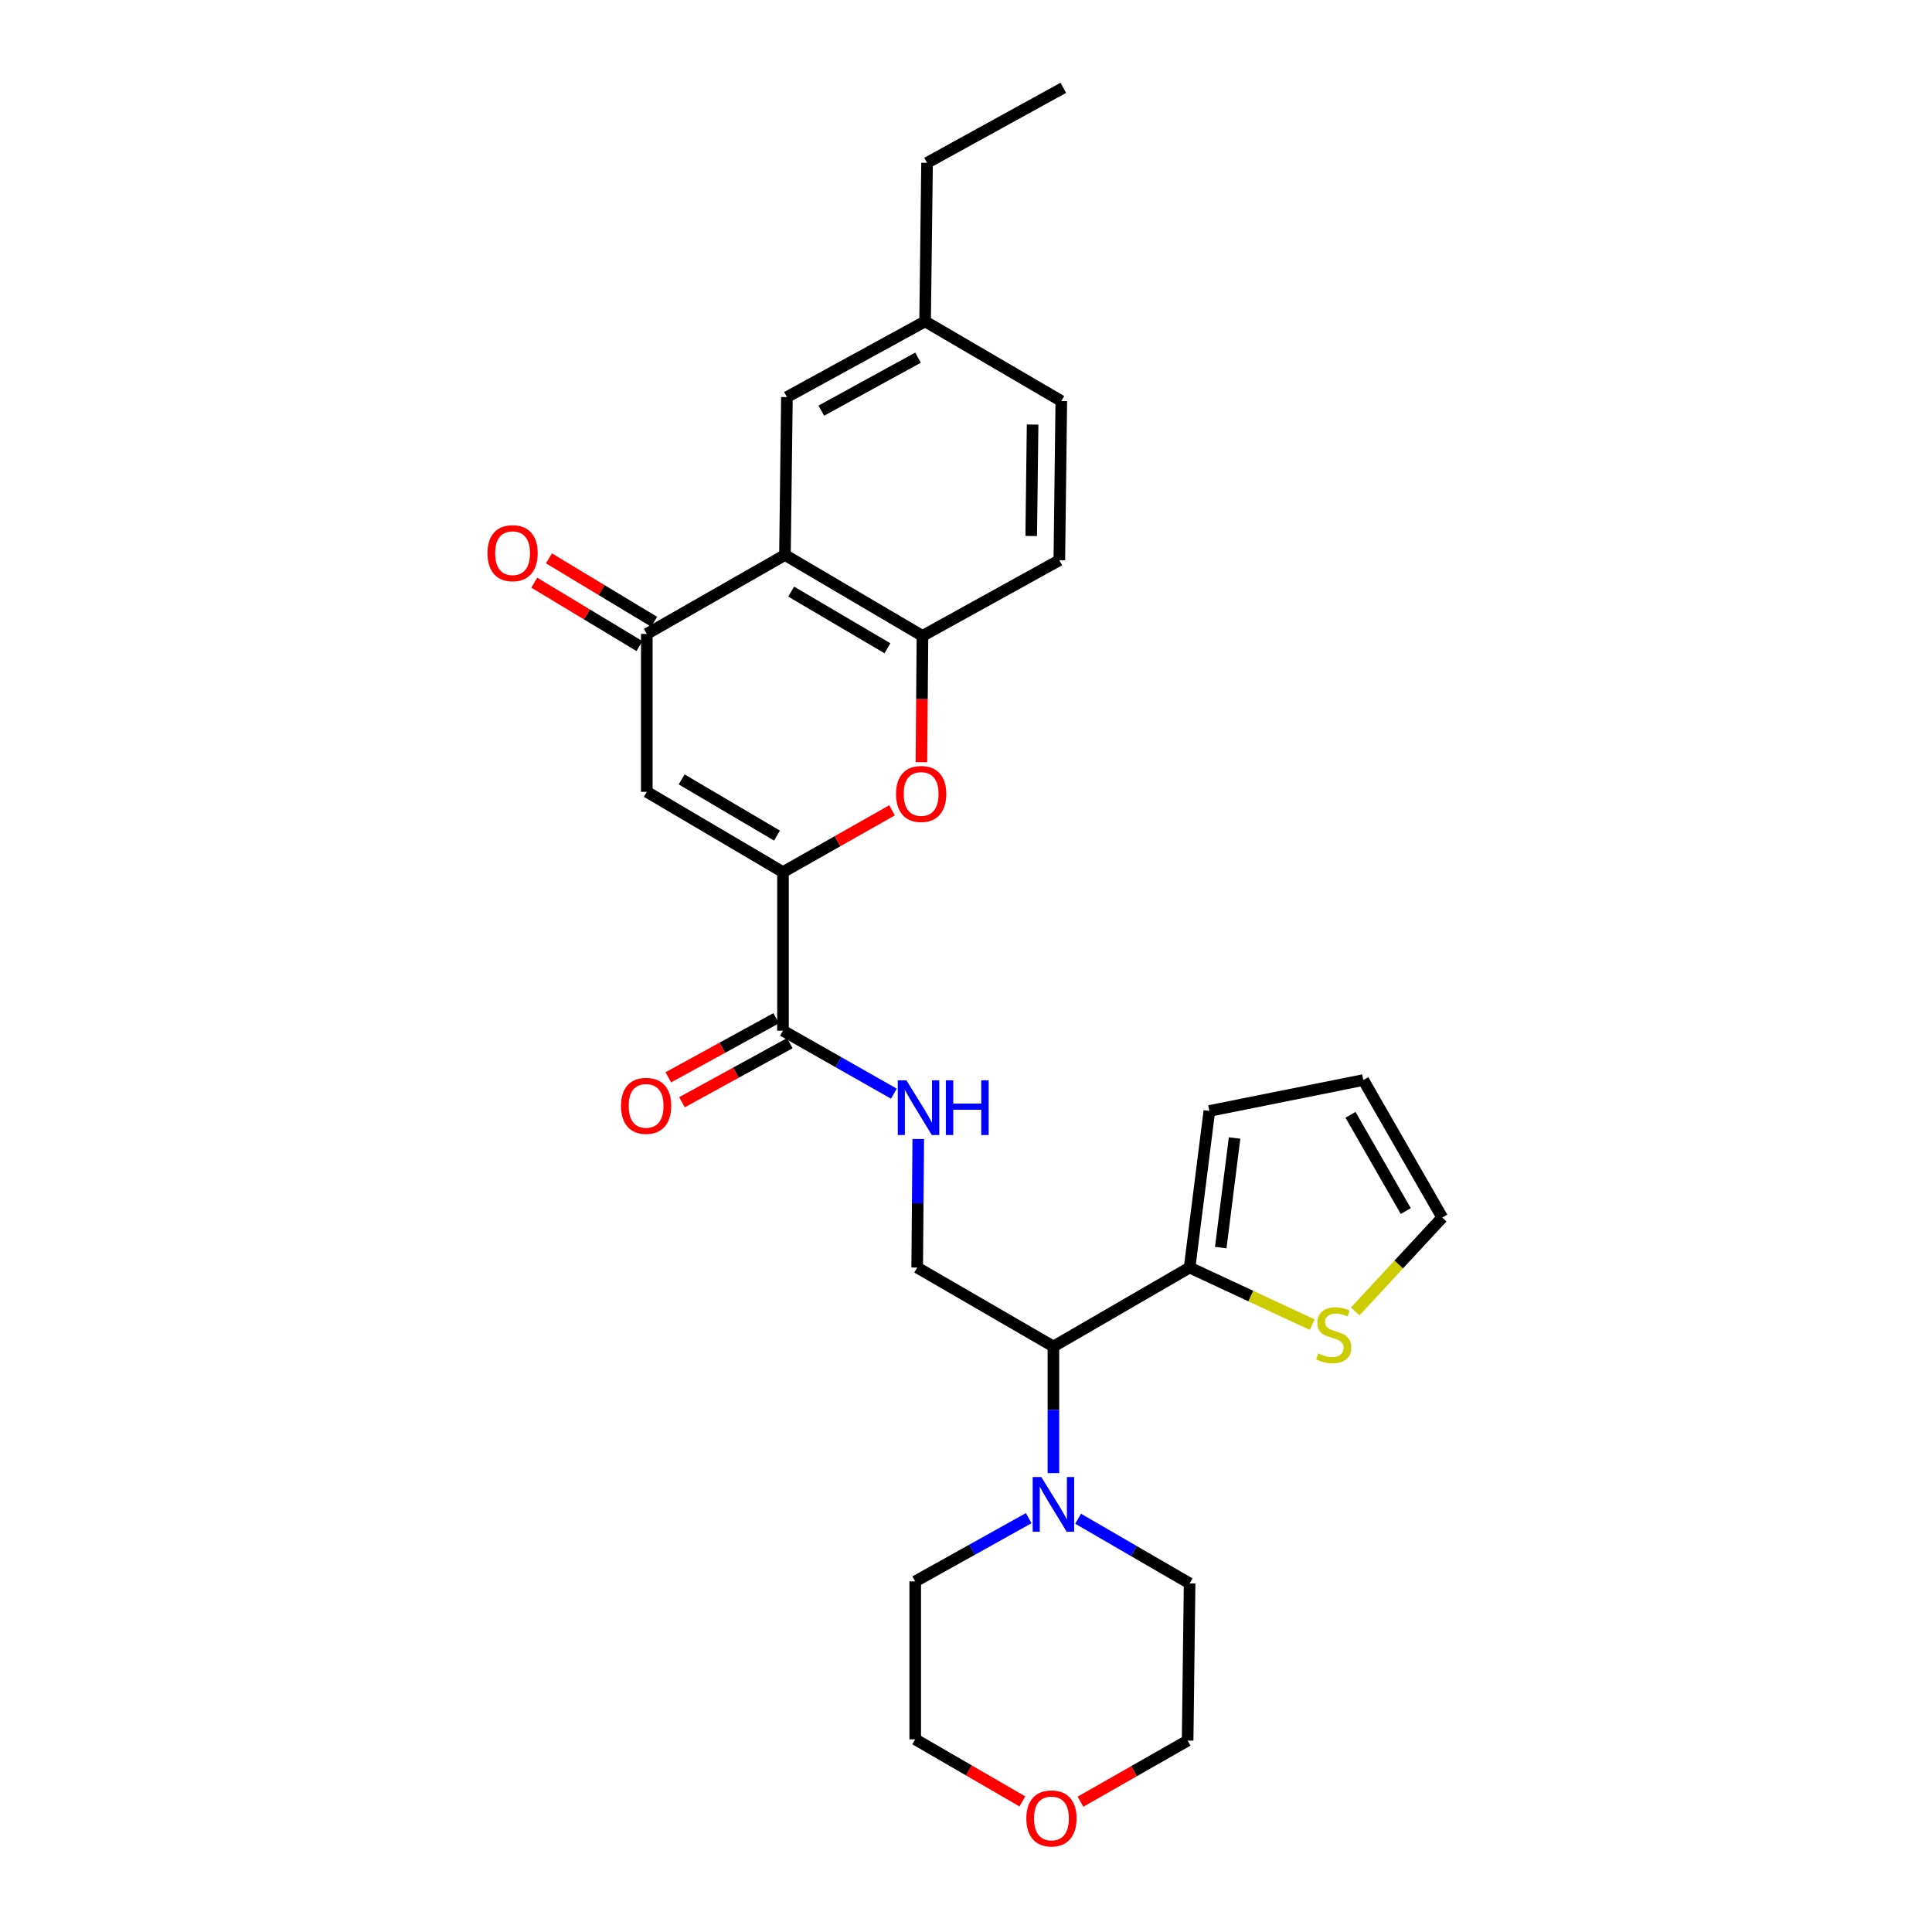 <?xml version='1.0' encoding='iso-8859-1'?>
<svg version='1.1' baseProfile='full'
              xmlns='http://www.w3.org/2000/svg'
                      xmlns:rdkit='http://www.rdkit.org/xml'
                      xmlns:xlink='http://www.w3.org/1999/xlink'
                  xml:space='preserve'
width='1000px' height='1000px' viewBox='0 0 1000 1000'>
<!-- END OF HEADER -->
<rect style='opacity:1.0;fill:#FFFFFF;stroke:none' width='1000' height='1000' x='0' y='0'> </rect>
<path class='bond-0' d='M 405.27,451.405 L 334.779,409.852' style='fill:none;fill-rule:evenodd;stroke:#000000;stroke-width:6px;stroke-linecap:butt;stroke-linejoin:miter;stroke-opacity:1' />
<path class='bond-0' d='M 402.164,432.503 L 352.821,403.416' style='fill:none;fill-rule:evenodd;stroke:#000000;stroke-width:6px;stroke-linecap:butt;stroke-linejoin:miter;stroke-opacity:1' />
<path class='bond-3' d='M 405.27,451.405 L 433.498,435.406' style='fill:none;fill-rule:evenodd;stroke:#000000;stroke-width:6px;stroke-linecap:butt;stroke-linejoin:miter;stroke-opacity:1' />
<path class='bond-3' d='M 433.498,435.406 L 461.727,419.406' style='fill:none;fill-rule:evenodd;stroke:#FF0000;stroke-width:6px;stroke-linecap:butt;stroke-linejoin:miter;stroke-opacity:1' />
<path class='bond-5' d='M 405.27,451.405 L 405.27,533.489' style='fill:none;fill-rule:evenodd;stroke:#000000;stroke-width:6px;stroke-linecap:butt;stroke-linejoin:miter;stroke-opacity:1' />
<path class='bond-2' d='M 334.779,409.852 L 334.779,328.12' style='fill:none;fill-rule:evenodd;stroke:#000000;stroke-width:6px;stroke-linecap:butt;stroke-linejoin:miter;stroke-opacity:1' />
<path class='bond-1' d='M 406.291,287.262 L 477.468,329.149' style='fill:none;fill-rule:evenodd;stroke:#000000;stroke-width:6px;stroke-linecap:butt;stroke-linejoin:miter;stroke-opacity:1' />
<path class='bond-1' d='M 409.509,306.219 L 459.333,335.54' style='fill:none;fill-rule:evenodd;stroke:#000000;stroke-width:6px;stroke-linecap:butt;stroke-linejoin:miter;stroke-opacity:1' />
<path class='bond-12' d='M 406.291,287.262 L 407.312,205.529' style='fill:none;fill-rule:evenodd;stroke:#000000;stroke-width:6px;stroke-linecap:butt;stroke-linejoin:miter;stroke-opacity:1' />
<path class='bond-28' d='M 406.291,287.262 L 334.779,328.12' style='fill:none;fill-rule:evenodd;stroke:#000000;stroke-width:6px;stroke-linecap:butt;stroke-linejoin:miter;stroke-opacity:1' />
<path class='bond-13' d='M 338.576,321.823 L 311.355,305.413' style='fill:none;fill-rule:evenodd;stroke:#000000;stroke-width:6px;stroke-linecap:butt;stroke-linejoin:miter;stroke-opacity:1' />
<path class='bond-13' d='M 311.355,305.413 L 284.134,289.003' style='fill:none;fill-rule:evenodd;stroke:#FF0000;stroke-width:6px;stroke-linecap:butt;stroke-linejoin:miter;stroke-opacity:1' />
<path class='bond-13' d='M 330.983,334.417 L 303.762,318.007' style='fill:none;fill-rule:evenodd;stroke:#000000;stroke-width:6px;stroke-linecap:butt;stroke-linejoin:miter;stroke-opacity:1' />
<path class='bond-13' d='M 303.762,318.007 L 276.542,301.597' style='fill:none;fill-rule:evenodd;stroke:#FF0000;stroke-width:6px;stroke-linecap:butt;stroke-linejoin:miter;stroke-opacity:1' />
<path class='bond-4' d='M 476.919,394.51 L 477.194,361.83' style='fill:none;fill-rule:evenodd;stroke:#FF0000;stroke-width:6px;stroke-linecap:butt;stroke-linejoin:miter;stroke-opacity:1' />
<path class='bond-4' d='M 477.194,361.83 L 477.468,329.149' style='fill:none;fill-rule:evenodd;stroke:#000000;stroke-width:6px;stroke-linecap:butt;stroke-linejoin:miter;stroke-opacity:1' />
<path class='bond-17' d='M 477.468,329.149 L 548.31,289.974' style='fill:none;fill-rule:evenodd;stroke:#000000;stroke-width:6px;stroke-linecap:butt;stroke-linejoin:miter;stroke-opacity:1' />
<path class='bond-9' d='M 405.27,533.489 L 433.969,549.785' style='fill:none;fill-rule:evenodd;stroke:#000000;stroke-width:6px;stroke-linecap:butt;stroke-linejoin:miter;stroke-opacity:1' />
<path class='bond-9' d='M 433.969,549.785 L 462.669,566.082' style='fill:none;fill-rule:evenodd;stroke:#0000FF;stroke-width:6px;stroke-linecap:butt;stroke-linejoin:miter;stroke-opacity:1' />
<path class='bond-16' d='M 401.737,527.04 L 373.825,542.333' style='fill:none;fill-rule:evenodd;stroke:#000000;stroke-width:6px;stroke-linecap:butt;stroke-linejoin:miter;stroke-opacity:1' />
<path class='bond-16' d='M 373.825,542.333 L 345.914,557.626' style='fill:none;fill-rule:evenodd;stroke:#FF0000;stroke-width:6px;stroke-linecap:butt;stroke-linejoin:miter;stroke-opacity:1' />
<path class='bond-16' d='M 408.803,539.937 L 380.892,555.23' style='fill:none;fill-rule:evenodd;stroke:#000000;stroke-width:6px;stroke-linecap:butt;stroke-linejoin:miter;stroke-opacity:1' />
<path class='bond-16' d='M 380.892,555.23 L 352.981,570.523' style='fill:none;fill-rule:evenodd;stroke:#FF0000;stroke-width:6px;stroke-linecap:butt;stroke-linejoin:miter;stroke-opacity:1' />
<path class='bond-6' d='M 545.246,696.946 L 474.739,656.079' style='fill:none;fill-rule:evenodd;stroke:#000000;stroke-width:6px;stroke-linecap:butt;stroke-linejoin:miter;stroke-opacity:1' />
<path class='bond-7' d='M 545.246,696.946 L 615.737,656.079' style='fill:none;fill-rule:evenodd;stroke:#000000;stroke-width:6px;stroke-linecap:butt;stroke-linejoin:miter;stroke-opacity:1' />
<path class='bond-8' d='M 545.246,696.946 L 545.246,729.71' style='fill:none;fill-rule:evenodd;stroke:#000000;stroke-width:6px;stroke-linecap:butt;stroke-linejoin:miter;stroke-opacity:1' />
<path class='bond-8' d='M 545.246,729.71 L 545.246,762.475' style='fill:none;fill-rule:evenodd;stroke:#0000FF;stroke-width:6px;stroke-linecap:butt;stroke-linejoin:miter;stroke-opacity:1' />
<path class='bond-11' d='M 615.737,656.079 L 647.46,670.855' style='fill:none;fill-rule:evenodd;stroke:#000000;stroke-width:6px;stroke-linecap:butt;stroke-linejoin:miter;stroke-opacity:1' />
<path class='bond-11' d='M 647.46,670.855 L 679.184,685.631' style='fill:none;fill-rule:evenodd;stroke:#CCCC00;stroke-width:6px;stroke-linecap:butt;stroke-linejoin:miter;stroke-opacity:1' />
<path class='bond-14' d='M 615.737,656.079 L 625.958,575.025' style='fill:none;fill-rule:evenodd;stroke:#000000;stroke-width:6px;stroke-linecap:butt;stroke-linejoin:miter;stroke-opacity:1' />
<path class='bond-14' d='M 631.86,645.761 L 639.015,589.023' style='fill:none;fill-rule:evenodd;stroke:#000000;stroke-width:6px;stroke-linecap:butt;stroke-linejoin:miter;stroke-opacity:1' />
<path class='bond-22' d='M 532.459,785.803 L 503.089,802.167' style='fill:none;fill-rule:evenodd;stroke:#0000FF;stroke-width:6px;stroke-linecap:butt;stroke-linejoin:miter;stroke-opacity:1' />
<path class='bond-22' d='M 503.089,802.167 L 473.718,818.531' style='fill:none;fill-rule:evenodd;stroke:#000000;stroke-width:6px;stroke-linecap:butt;stroke-linejoin:miter;stroke-opacity:1' />
<path class='bond-23' d='M 558.024,786.089 L 586.88,802.825' style='fill:none;fill-rule:evenodd;stroke:#0000FF;stroke-width:6px;stroke-linecap:butt;stroke-linejoin:miter;stroke-opacity:1' />
<path class='bond-23' d='M 586.88,802.825 L 615.737,819.561' style='fill:none;fill-rule:evenodd;stroke:#000000;stroke-width:6px;stroke-linecap:butt;stroke-linejoin:miter;stroke-opacity:1' />
<path class='bond-10' d='M 475.291,589.554 L 475.015,622.817' style='fill:none;fill-rule:evenodd;stroke:#0000FF;stroke-width:6px;stroke-linecap:butt;stroke-linejoin:miter;stroke-opacity:1' />
<path class='bond-10' d='M 475.015,622.817 L 474.739,656.079' style='fill:none;fill-rule:evenodd;stroke:#000000;stroke-width:6px;stroke-linecap:butt;stroke-linejoin:miter;stroke-opacity:1' />
<path class='bond-15' d='M 701.467,678.79 L 723.987,654.489' style='fill:none;fill-rule:evenodd;stroke:#CCCC00;stroke-width:6px;stroke-linecap:butt;stroke-linejoin:miter;stroke-opacity:1' />
<path class='bond-15' d='M 723.987,654.489 L 746.506,630.189' style='fill:none;fill-rule:evenodd;stroke:#000000;stroke-width:6px;stroke-linecap:butt;stroke-linejoin:miter;stroke-opacity:1' />
<path class='bond-29' d='M 407.312,205.529 L 478.824,166.354' style='fill:none;fill-rule:evenodd;stroke:#000000;stroke-width:6px;stroke-linecap:butt;stroke-linejoin:miter;stroke-opacity:1' />
<path class='bond-29' d='M 425.105,212.55 L 475.163,185.128' style='fill:none;fill-rule:evenodd;stroke:#000000;stroke-width:6px;stroke-linecap:butt;stroke-linejoin:miter;stroke-opacity:1' />
<path class='bond-18' d='M 625.958,575.025 L 705.648,559.028' style='fill:none;fill-rule:evenodd;stroke:#000000;stroke-width:6px;stroke-linecap:butt;stroke-linejoin:miter;stroke-opacity:1' />
<path class='bond-31' d='M 746.506,630.189 L 705.648,559.028' style='fill:none;fill-rule:evenodd;stroke:#000000;stroke-width:6px;stroke-linecap:butt;stroke-linejoin:miter;stroke-opacity:1' />
<path class='bond-31' d='M 727.624,626.837 L 699.023,577.025' style='fill:none;fill-rule:evenodd;stroke:#000000;stroke-width:6px;stroke-linecap:butt;stroke-linejoin:miter;stroke-opacity:1' />
<path class='bond-21' d='M 548.31,289.974 L 549.331,207.572' style='fill:none;fill-rule:evenodd;stroke:#000000;stroke-width:6px;stroke-linecap:butt;stroke-linejoin:miter;stroke-opacity:1' />
<path class='bond-21' d='M 533.758,277.431 L 534.473,219.75' style='fill:none;fill-rule:evenodd;stroke:#000000;stroke-width:6px;stroke-linecap:butt;stroke-linejoin:miter;stroke-opacity:1' />
<path class='bond-19' d='M 559.254,932.56 L 586.985,916.747' style='fill:none;fill-rule:evenodd;stroke:#FF0000;stroke-width:6px;stroke-linecap:butt;stroke-linejoin:miter;stroke-opacity:1' />
<path class='bond-19' d='M 586.985,916.747 L 614.716,900.934' style='fill:none;fill-rule:evenodd;stroke:#000000;stroke-width:6px;stroke-linecap:butt;stroke-linejoin:miter;stroke-opacity:1' />
<path class='bond-30' d='M 529.188,932.414 L 501.453,916.339' style='fill:none;fill-rule:evenodd;stroke:#FF0000;stroke-width:6px;stroke-linecap:butt;stroke-linejoin:miter;stroke-opacity:1' />
<path class='bond-30' d='M 501.453,916.339 L 473.718,900.264' style='fill:none;fill-rule:evenodd;stroke:#000000;stroke-width:6px;stroke-linecap:butt;stroke-linejoin:miter;stroke-opacity:1' />
<path class='bond-20' d='M 478.824,166.354 L 549.331,207.572' style='fill:none;fill-rule:evenodd;stroke:#000000;stroke-width:6px;stroke-linecap:butt;stroke-linejoin:miter;stroke-opacity:1' />
<path class='bond-26' d='M 478.824,166.354 L 479.846,84.278' style='fill:none;fill-rule:evenodd;stroke:#000000;stroke-width:6px;stroke-linecap:butt;stroke-linejoin:miter;stroke-opacity:1' />
<path class='bond-24' d='M 473.718,818.531 L 473.718,900.264' style='fill:none;fill-rule:evenodd;stroke:#000000;stroke-width:6px;stroke-linecap:butt;stroke-linejoin:miter;stroke-opacity:1' />
<path class='bond-25' d='M 615.737,819.561 L 614.716,900.934' style='fill:none;fill-rule:evenodd;stroke:#000000;stroke-width:6px;stroke-linecap:butt;stroke-linejoin:miter;stroke-opacity:1' />
<path class='bond-27' d='M 479.846,84.278 L 550.353,45.455' style='fill:none;fill-rule:evenodd;stroke:#000000;stroke-width:6px;stroke-linecap:butt;stroke-linejoin:miter;stroke-opacity:1' />
<path  class='atom-4' d='M 463.782 410.954
Q 463.782 404.154, 467.142 400.354
Q 470.502 396.554, 476.782 396.554
Q 483.062 396.554, 486.422 400.354
Q 489.782 404.154, 489.782 410.954
Q 489.782 417.834, 486.382 421.754
Q 482.982 425.634, 476.782 425.634
Q 470.542 425.634, 467.142 421.754
Q 463.782 417.874, 463.782 410.954
M 476.782 422.434
Q 481.102 422.434, 483.422 419.554
Q 485.782 416.634, 485.782 410.954
Q 485.782 405.394, 483.422 402.594
Q 481.102 399.754, 476.782 399.754
Q 472.462 399.754, 470.102 402.554
Q 467.782 405.354, 467.782 410.954
Q 467.782 416.674, 470.102 419.554
Q 472.462 422.434, 476.782 422.434
' fill='#FF0000'/>
<path  class='atom-9' d='M 538.986 764.518
L 548.266 779.518
Q 549.186 780.998, 550.666 783.678
Q 552.146 786.358, 552.226 786.518
L 552.226 764.518
L 555.986 764.518
L 555.986 792.838
L 552.106 792.838
L 542.146 776.438
Q 540.986 774.518, 539.746 772.318
Q 538.546 770.118, 538.186 769.438
L 538.186 792.838
L 534.506 792.838
L 534.506 764.518
L 538.986 764.518
' fill='#0000FF'/>
<path  class='atom-10' d='M 469.166 559.166
L 478.446 574.166
Q 479.366 575.646, 480.846 578.326
Q 482.326 581.006, 482.406 581.166
L 482.406 559.166
L 486.166 559.166
L 486.166 587.486
L 482.286 587.486
L 472.326 571.086
Q 471.166 569.166, 469.926 566.966
Q 468.726 564.766, 468.366 564.086
L 468.366 587.486
L 464.686 587.486
L 464.686 559.166
L 469.166 559.166
' fill='#0000FF'/>
<path  class='atom-10' d='M 489.566 559.166
L 493.406 559.166
L 493.406 571.206
L 507.886 571.206
L 507.886 559.166
L 511.726 559.166
L 511.726 587.486
L 507.886 587.486
L 507.886 574.406
L 493.406 574.406
L 493.406 587.486
L 489.566 587.486
L 489.566 559.166
' fill='#0000FF'/>
<path  class='atom-12' d='M 682.321 700.538
Q 682.641 700.658, 683.961 701.218
Q 685.281 701.778, 686.721 702.138
Q 688.201 702.458, 689.641 702.458
Q 692.321 702.458, 693.881 701.178
Q 695.441 699.858, 695.441 697.578
Q 695.441 696.018, 694.641 695.058
Q 693.881 694.098, 692.681 693.578
Q 691.481 693.058, 689.481 692.458
Q 686.961 691.698, 685.441 690.978
Q 683.961 690.258, 682.881 688.738
Q 681.841 687.218, 681.841 684.658
Q 681.841 681.098, 684.241 678.898
Q 686.681 676.698, 691.481 676.698
Q 694.761 676.698, 698.481 678.258
L 697.561 681.338
Q 694.161 679.938, 691.601 679.938
Q 688.841 679.938, 687.321 681.098
Q 685.801 682.218, 685.841 684.178
Q 685.841 685.698, 686.601 686.618
Q 687.401 687.538, 688.521 688.058
Q 689.681 688.578, 691.601 689.178
Q 694.161 689.978, 695.681 690.778
Q 697.201 691.578, 698.281 693.218
Q 699.401 694.818, 699.401 697.578
Q 699.401 701.498, 696.761 703.618
Q 694.161 705.698, 689.801 705.698
Q 687.281 705.698, 685.361 705.138
Q 683.481 704.618, 681.241 703.698
L 682.321 700.538
' fill='#CCCC00'/>
<path  class='atom-14' d='M 252.31 286.32
Q 252.31 279.52, 255.67 275.72
Q 259.03 271.92, 265.31 271.92
Q 271.59 271.92, 274.95 275.72
Q 278.31 279.52, 278.31 286.32
Q 278.31 293.2, 274.91 297.12
Q 271.51 301, 265.31 301
Q 259.07 301, 255.67 297.12
Q 252.31 293.24, 252.31 286.32
M 265.31 297.8
Q 269.63 297.8, 271.95 294.92
Q 274.31 292, 274.31 286.32
Q 274.31 280.76, 271.95 277.96
Q 269.63 275.12, 265.31 275.12
Q 260.99 275.12, 258.63 277.92
Q 256.31 280.72, 256.31 286.32
Q 256.31 292.04, 258.63 294.92
Q 260.99 297.8, 265.31 297.8
' fill='#FF0000'/>
<path  class='atom-17' d='M 321.428 572.384
Q 321.428 565.584, 324.788 561.784
Q 328.148 557.984, 334.428 557.984
Q 340.708 557.984, 344.068 561.784
Q 347.428 565.584, 347.428 572.384
Q 347.428 579.264, 344.028 583.184
Q 340.628 587.064, 334.428 587.064
Q 328.188 587.064, 324.788 583.184
Q 321.428 579.304, 321.428 572.384
M 334.428 583.864
Q 338.748 583.864, 341.068 580.984
Q 343.428 578.064, 343.428 572.384
Q 343.428 566.824, 341.068 564.024
Q 338.748 561.184, 334.428 561.184
Q 330.108 561.184, 327.748 563.984
Q 325.428 566.784, 325.428 572.384
Q 325.428 578.104, 327.748 580.984
Q 330.108 583.864, 334.428 583.864
' fill='#FF0000'/>
<path  class='atom-20' d='M 531.225 941.21
Q 531.225 934.41, 534.585 930.61
Q 537.945 926.81, 544.225 926.81
Q 550.505 926.81, 553.865 930.61
Q 557.225 934.41, 557.225 941.21
Q 557.225 948.09, 553.825 952.01
Q 550.425 955.89, 544.225 955.89
Q 537.985 955.89, 534.585 952.01
Q 531.225 948.13, 531.225 941.21
M 544.225 952.69
Q 548.545 952.69, 550.865 949.81
Q 553.225 946.89, 553.225 941.21
Q 553.225 935.65, 550.865 932.85
Q 548.545 930.01, 544.225 930.01
Q 539.905 930.01, 537.545 932.81
Q 535.225 935.61, 535.225 941.21
Q 535.225 946.93, 537.545 949.81
Q 539.905 952.69, 544.225 952.69
' fill='#FF0000'/>
</svg>

